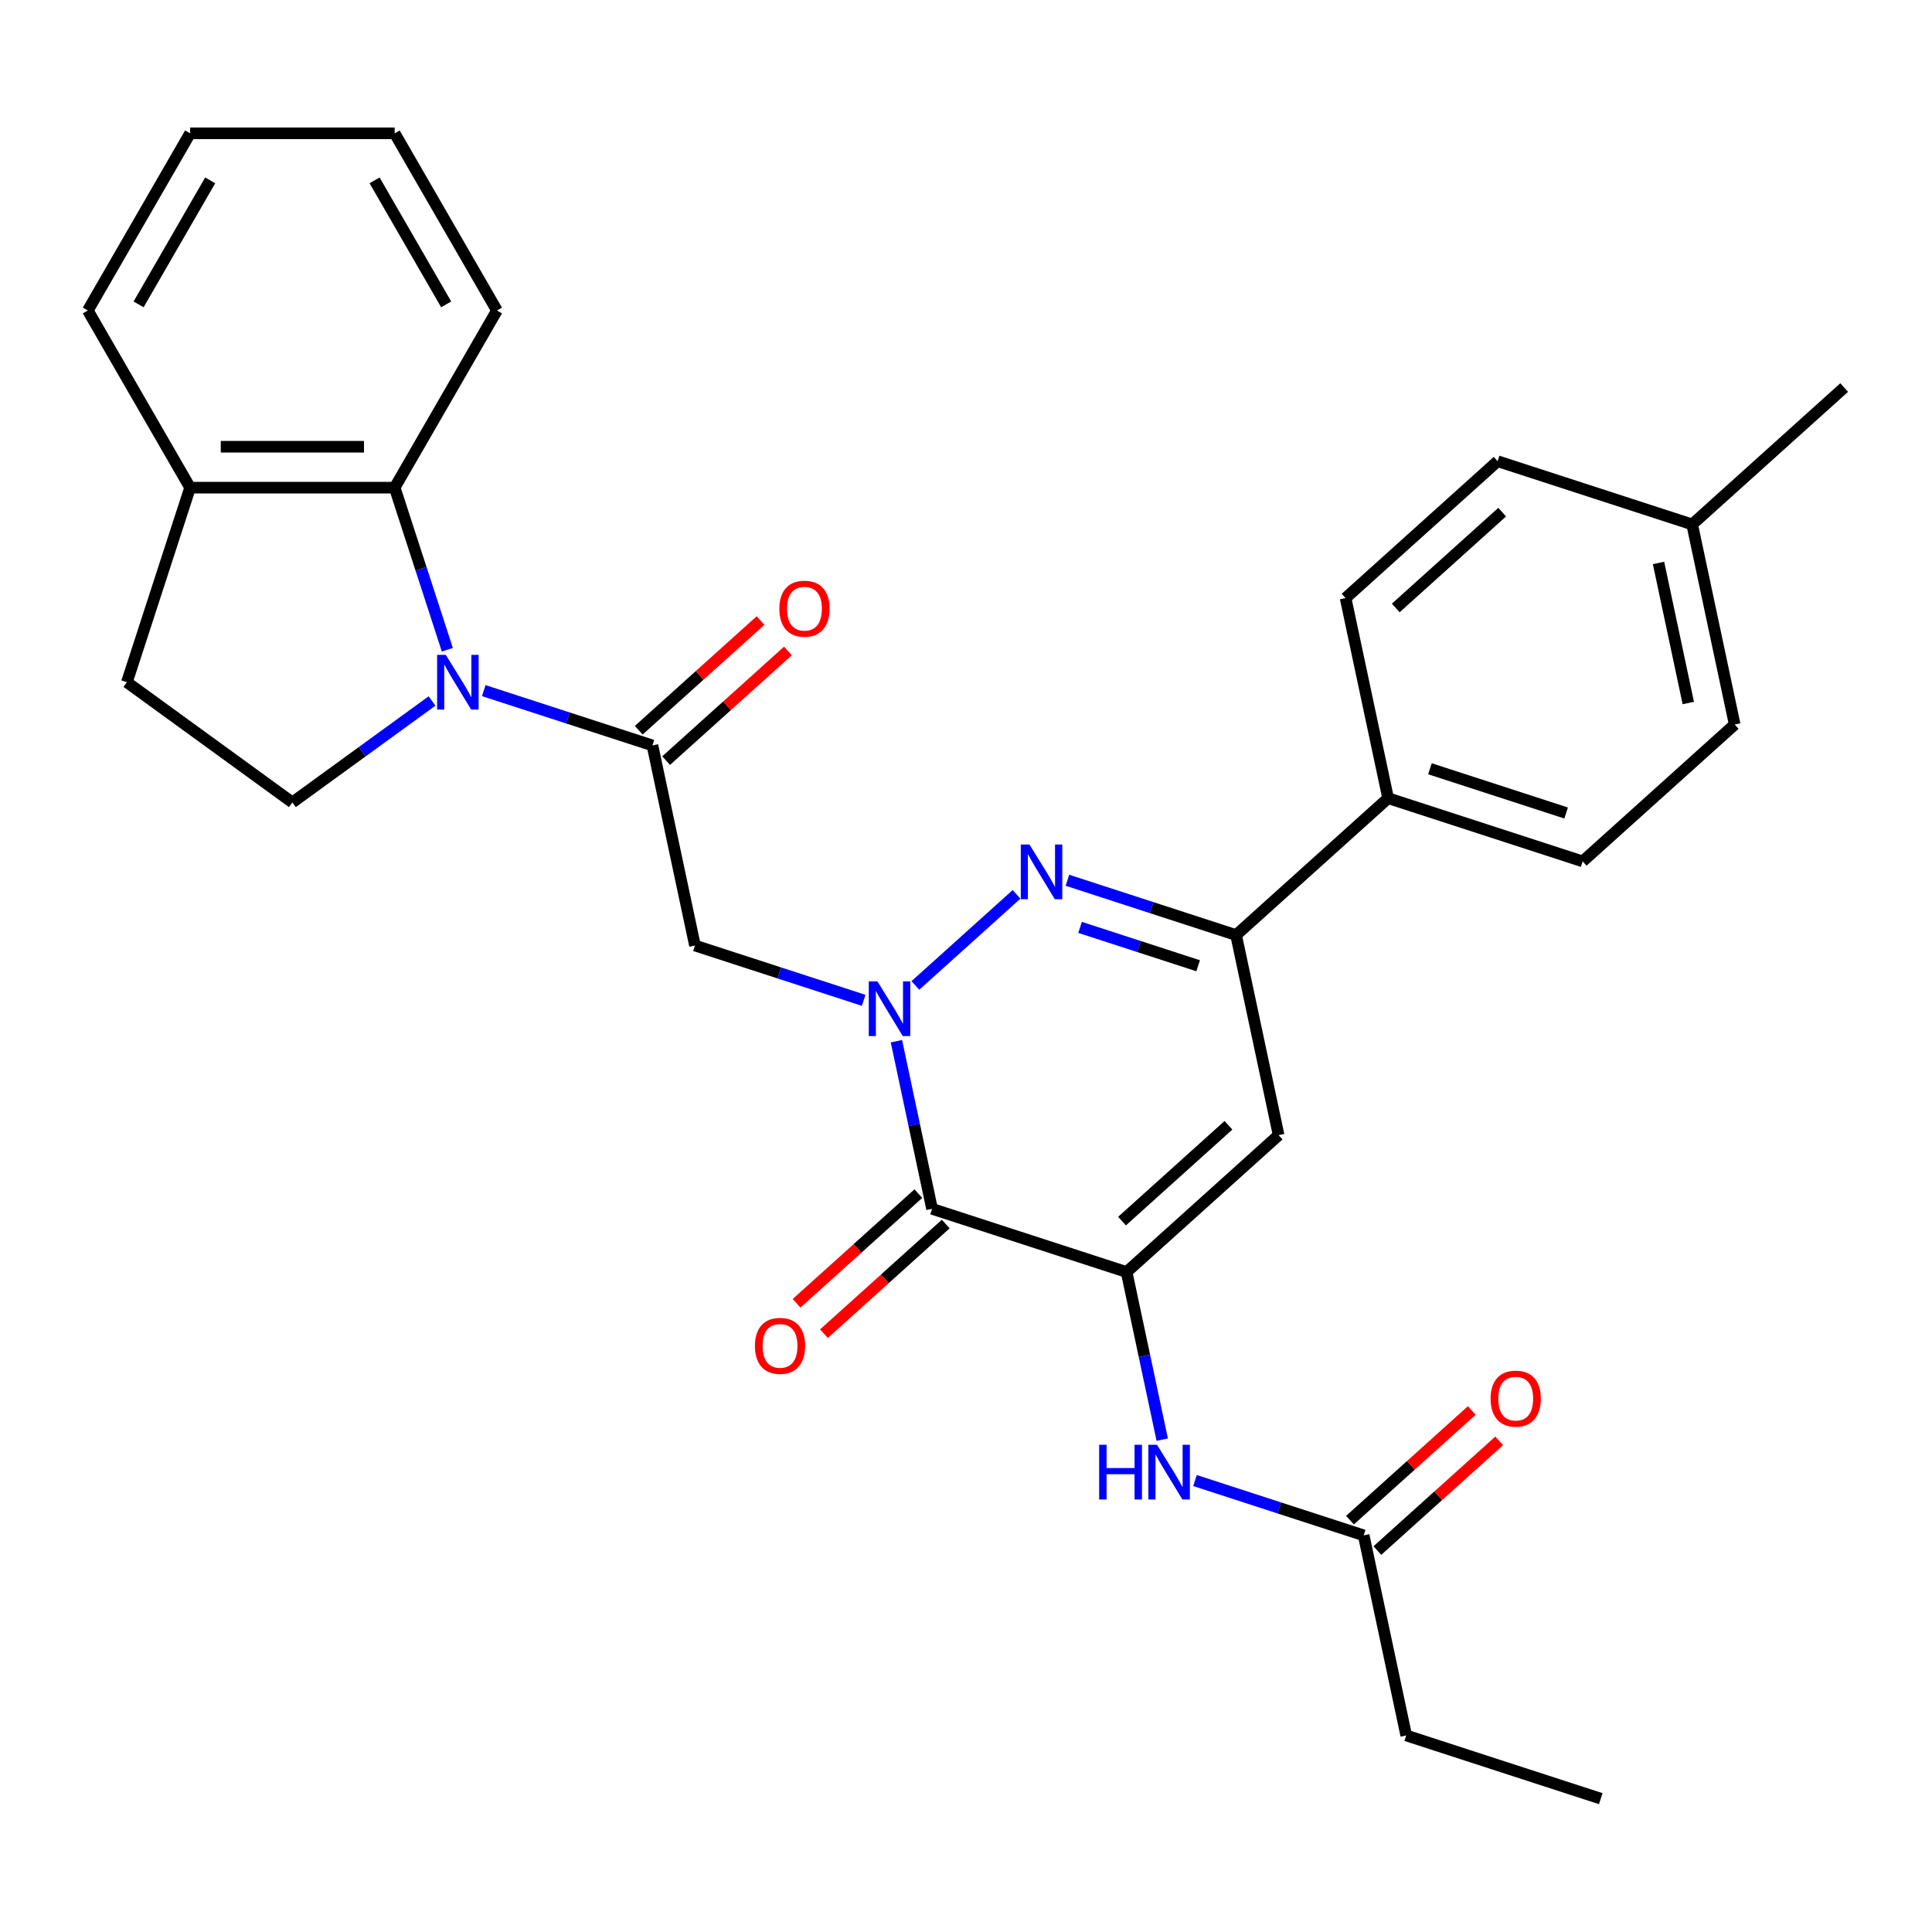 <?xml version='1.0' encoding='iso-8859-1'?>
<svg version='1.1' baseProfile='full'
              xmlns='http://www.w3.org/2000/svg'
                      xmlns:rdkit='http://www.rdkit.org/xml'
                      xmlns:xlink='http://www.w3.org/1999/xlink'
                  xml:space='preserve'
width='1000px' height='1000px' viewBox='0 0 1000 1000'>
<!-- END OF HEADER -->
<rect style='opacity:1.0;fill:#FFFFFF;stroke:none' width='1000' height='1000' x='0' y='0'> </rect>
<path class='bond-0' d='M 463.986,538.926 L 473.207,582.307' style='fill:none;fill-rule:evenodd;stroke:#0000FF;stroke-width:6px;stroke-linecap:butt;stroke-linejoin:miter;stroke-opacity:1' />
<path class='bond-0' d='M 473.207,582.307 L 482.428,625.688' style='fill:none;fill-rule:evenodd;stroke:#000000;stroke-width:6px;stroke-linecap:butt;stroke-linejoin:miter;stroke-opacity:1' />
<path class='bond-1' d='M 473.801,510.065 L 526.163,462.918' style='fill:none;fill-rule:evenodd;stroke:#0000FF;stroke-width:6px;stroke-linecap:butt;stroke-linejoin:miter;stroke-opacity:1' />
<path class='bond-6' d='M 447.027,517.769 L 403.37,503.584' style='fill:none;fill-rule:evenodd;stroke:#0000FF;stroke-width:6px;stroke-linecap:butt;stroke-linejoin:miter;stroke-opacity:1' />
<path class='bond-6' d='M 403.37,503.584 L 359.713,489.399' style='fill:none;fill-rule:evenodd;stroke:#000000;stroke-width:6px;stroke-linecap:butt;stroke-linejoin:miter;stroke-opacity:1' />
<path class='bond-2' d='M 482.428,625.688 L 583.128,658.407' style='fill:none;fill-rule:evenodd;stroke:#000000;stroke-width:6px;stroke-linecap:butt;stroke-linejoin:miter;stroke-opacity:1' />
<path class='bond-13' d='M 475.343,617.819 L 443.823,646.199' style='fill:none;fill-rule:evenodd;stroke:#000000;stroke-width:6px;stroke-linecap:butt;stroke-linejoin:miter;stroke-opacity:1' />
<path class='bond-13' d='M 443.823,646.199 L 412.304,674.58' style='fill:none;fill-rule:evenodd;stroke:#FF0000;stroke-width:6px;stroke-linecap:butt;stroke-linejoin:miter;stroke-opacity:1' />
<path class='bond-13' d='M 489.513,633.556 L 457.993,661.937' style='fill:none;fill-rule:evenodd;stroke:#000000;stroke-width:6px;stroke-linecap:butt;stroke-linejoin:miter;stroke-opacity:1' />
<path class='bond-13' d='M 457.993,661.937 L 426.474,690.317' style='fill:none;fill-rule:evenodd;stroke:#FF0000;stroke-width:6px;stroke-linecap:butt;stroke-linejoin:miter;stroke-opacity:1' />
<path class='bond-7' d='M 552.487,455.619 L 596.144,469.804' style='fill:none;fill-rule:evenodd;stroke:#0000FF;stroke-width:6px;stroke-linecap:butt;stroke-linejoin:miter;stroke-opacity:1' />
<path class='bond-7' d='M 596.144,469.804 L 639.8,483.989' style='fill:none;fill-rule:evenodd;stroke:#000000;stroke-width:6px;stroke-linecap:butt;stroke-linejoin:miter;stroke-opacity:1' />
<path class='bond-7' d='M 559.04,480.015 L 589.6,489.944' style='fill:none;fill-rule:evenodd;stroke:#0000FF;stroke-width:6px;stroke-linecap:butt;stroke-linejoin:miter;stroke-opacity:1' />
<path class='bond-7' d='M 589.6,489.944 L 620.16,499.873' style='fill:none;fill-rule:evenodd;stroke:#000000;stroke-width:6px;stroke-linecap:butt;stroke-linejoin:miter;stroke-opacity:1' />
<path class='bond-9' d='M 583.128,658.407 L 592.349,701.788' style='fill:none;fill-rule:evenodd;stroke:#000000;stroke-width:6px;stroke-linecap:butt;stroke-linejoin:miter;stroke-opacity:1' />
<path class='bond-9' d='M 592.349,701.788 L 601.57,745.169' style='fill:none;fill-rule:evenodd;stroke:#0000FF;stroke-width:6px;stroke-linecap:butt;stroke-linejoin:miter;stroke-opacity:1' />
<path class='bond-30' d='M 583.128,658.407 L 661.815,587.558' style='fill:none;fill-rule:evenodd;stroke:#000000;stroke-width:6px;stroke-linecap:butt;stroke-linejoin:miter;stroke-opacity:1' />
<path class='bond-30' d='M 580.762,632.043 L 635.842,582.448' style='fill:none;fill-rule:evenodd;stroke:#000000;stroke-width:6px;stroke-linecap:butt;stroke-linejoin:miter;stroke-opacity:1' />
<path class='bond-3' d='M 250.385,357.46 L 294.042,371.645' style='fill:none;fill-rule:evenodd;stroke:#0000FF;stroke-width:6px;stroke-linecap:butt;stroke-linejoin:miter;stroke-opacity:1' />
<path class='bond-3' d='M 294.042,371.645 L 337.699,385.83' style='fill:none;fill-rule:evenodd;stroke:#000000;stroke-width:6px;stroke-linecap:butt;stroke-linejoin:miter;stroke-opacity:1' />
<path class='bond-8' d='M 231.537,336.303 L 217.908,294.357' style='fill:none;fill-rule:evenodd;stroke:#0000FF;stroke-width:6px;stroke-linecap:butt;stroke-linejoin:miter;stroke-opacity:1' />
<path class='bond-8' d='M 217.908,294.357 L 204.279,252.41' style='fill:none;fill-rule:evenodd;stroke:#000000;stroke-width:6px;stroke-linecap:butt;stroke-linejoin:miter;stroke-opacity:1' />
<path class='bond-10' d='M 223.611,362.837 L 187.474,389.092' style='fill:none;fill-rule:evenodd;stroke:#0000FF;stroke-width:6px;stroke-linecap:butt;stroke-linejoin:miter;stroke-opacity:1' />
<path class='bond-10' d='M 187.474,389.092 L 151.337,415.347' style='fill:none;fill-rule:evenodd;stroke:#000000;stroke-width:6px;stroke-linecap:butt;stroke-linejoin:miter;stroke-opacity:1' />
<path class='bond-4' d='M 337.699,385.83 L 359.713,489.399' style='fill:none;fill-rule:evenodd;stroke:#000000;stroke-width:6px;stroke-linecap:butt;stroke-linejoin:miter;stroke-opacity:1' />
<path class='bond-15' d='M 344.784,393.699 L 376.303,365.318' style='fill:none;fill-rule:evenodd;stroke:#000000;stroke-width:6px;stroke-linecap:butt;stroke-linejoin:miter;stroke-opacity:1' />
<path class='bond-15' d='M 376.303,365.318 L 407.823,336.938' style='fill:none;fill-rule:evenodd;stroke:#FF0000;stroke-width:6px;stroke-linecap:butt;stroke-linejoin:miter;stroke-opacity:1' />
<path class='bond-15' d='M 330.614,377.961 L 362.134,349.581' style='fill:none;fill-rule:evenodd;stroke:#000000;stroke-width:6px;stroke-linecap:butt;stroke-linejoin:miter;stroke-opacity:1' />
<path class='bond-15' d='M 362.134,349.581 L 393.653,321.201' style='fill:none;fill-rule:evenodd;stroke:#FF0000;stroke-width:6px;stroke-linecap:butt;stroke-linejoin:miter;stroke-opacity:1' />
<path class='bond-5' d='M 661.815,587.558 L 639.8,483.989' style='fill:none;fill-rule:evenodd;stroke:#000000;stroke-width:6px;stroke-linecap:butt;stroke-linejoin:miter;stroke-opacity:1' />
<path class='bond-12' d='M 639.8,483.989 L 718.487,413.139' style='fill:none;fill-rule:evenodd;stroke:#000000;stroke-width:6px;stroke-linecap:butt;stroke-linejoin:miter;stroke-opacity:1' />
<path class='bond-14' d='M 204.279,252.41 L 98.396,252.41' style='fill:none;fill-rule:evenodd;stroke:#000000;stroke-width:6px;stroke-linecap:butt;stroke-linejoin:miter;stroke-opacity:1' />
<path class='bond-14' d='M 188.396,231.233 L 114.278,231.233' style='fill:none;fill-rule:evenodd;stroke:#000000;stroke-width:6px;stroke-linecap:butt;stroke-linejoin:miter;stroke-opacity:1' />
<path class='bond-23' d='M 204.279,252.41 L 257.22,160.713' style='fill:none;fill-rule:evenodd;stroke:#000000;stroke-width:6px;stroke-linecap:butt;stroke-linejoin:miter;stroke-opacity:1' />
<path class='bond-11' d='M 618.53,766.326 L 662.187,780.511' style='fill:none;fill-rule:evenodd;stroke:#0000FF;stroke-width:6px;stroke-linecap:butt;stroke-linejoin:miter;stroke-opacity:1' />
<path class='bond-11' d='M 662.187,780.511 L 705.843,794.696' style='fill:none;fill-rule:evenodd;stroke:#000000;stroke-width:6px;stroke-linecap:butt;stroke-linejoin:miter;stroke-opacity:1' />
<path class='bond-16' d='M 151.337,415.347 L 65.676,353.11' style='fill:none;fill-rule:evenodd;stroke:#000000;stroke-width:6px;stroke-linecap:butt;stroke-linejoin:miter;stroke-opacity:1' />
<path class='bond-17' d='M 712.928,802.564 L 744.448,774.184' style='fill:none;fill-rule:evenodd;stroke:#000000;stroke-width:6px;stroke-linecap:butt;stroke-linejoin:miter;stroke-opacity:1' />
<path class='bond-17' d='M 744.448,774.184 L 775.967,745.804' style='fill:none;fill-rule:evenodd;stroke:#FF0000;stroke-width:6px;stroke-linecap:butt;stroke-linejoin:miter;stroke-opacity:1' />
<path class='bond-17' d='M 698.758,786.827 L 730.278,758.447' style='fill:none;fill-rule:evenodd;stroke:#000000;stroke-width:6px;stroke-linecap:butt;stroke-linejoin:miter;stroke-opacity:1' />
<path class='bond-17' d='M 730.278,758.447 L 761.797,730.066' style='fill:none;fill-rule:evenodd;stroke:#FF0000;stroke-width:6px;stroke-linecap:butt;stroke-linejoin:miter;stroke-opacity:1' />
<path class='bond-24' d='M 705.843,794.696 L 727.858,898.265' style='fill:none;fill-rule:evenodd;stroke:#000000;stroke-width:6px;stroke-linecap:butt;stroke-linejoin:miter;stroke-opacity:1' />
<path class='bond-18' d='M 718.487,413.139 L 819.187,445.859' style='fill:none;fill-rule:evenodd;stroke:#000000;stroke-width:6px;stroke-linecap:butt;stroke-linejoin:miter;stroke-opacity:1' />
<path class='bond-18' d='M 740.136,397.907 L 810.626,420.811' style='fill:none;fill-rule:evenodd;stroke:#000000;stroke-width:6px;stroke-linecap:butt;stroke-linejoin:miter;stroke-opacity:1' />
<path class='bond-19' d='M 718.487,413.139 L 696.472,309.57' style='fill:none;fill-rule:evenodd;stroke:#000000;stroke-width:6px;stroke-linecap:butt;stroke-linejoin:miter;stroke-opacity:1' />
<path class='bond-25' d='M 98.396,252.41 L 45.455,160.713' style='fill:none;fill-rule:evenodd;stroke:#000000;stroke-width:6px;stroke-linecap:butt;stroke-linejoin:miter;stroke-opacity:1' />
<path class='bond-31' d='M 98.396,252.41 L 65.676,353.11' style='fill:none;fill-rule:evenodd;stroke:#000000;stroke-width:6px;stroke-linecap:butt;stroke-linejoin:miter;stroke-opacity:1' />
<path class='bond-20' d='M 819.187,445.859 L 897.873,375.01' style='fill:none;fill-rule:evenodd;stroke:#000000;stroke-width:6px;stroke-linecap:butt;stroke-linejoin:miter;stroke-opacity:1' />
<path class='bond-21' d='M 696.472,309.57 L 775.159,238.721' style='fill:none;fill-rule:evenodd;stroke:#000000;stroke-width:6px;stroke-linecap:butt;stroke-linejoin:miter;stroke-opacity:1' />
<path class='bond-21' d='M 722.445,314.68 L 777.526,265.086' style='fill:none;fill-rule:evenodd;stroke:#000000;stroke-width:6px;stroke-linecap:butt;stroke-linejoin:miter;stroke-opacity:1' />
<path class='bond-32' d='M 897.873,375.01 L 875.859,271.441' style='fill:none;fill-rule:evenodd;stroke:#000000;stroke-width:6px;stroke-linecap:butt;stroke-linejoin:miter;stroke-opacity:1' />
<path class='bond-32' d='M 873.858,363.877 L 858.448,291.379' style='fill:none;fill-rule:evenodd;stroke:#000000;stroke-width:6px;stroke-linecap:butt;stroke-linejoin:miter;stroke-opacity:1' />
<path class='bond-22' d='M 775.159,238.721 L 875.859,271.441' style='fill:none;fill-rule:evenodd;stroke:#000000;stroke-width:6px;stroke-linecap:butt;stroke-linejoin:miter;stroke-opacity:1' />
<path class='bond-26' d='M 875.859,271.441 L 954.545,200.591' style='fill:none;fill-rule:evenodd;stroke:#000000;stroke-width:6px;stroke-linecap:butt;stroke-linejoin:miter;stroke-opacity:1' />
<path class='bond-28' d='M 257.22,160.713 L 204.279,69.016' style='fill:none;fill-rule:evenodd;stroke:#000000;stroke-width:6px;stroke-linecap:butt;stroke-linejoin:miter;stroke-opacity:1' />
<path class='bond-28' d='M 230.939,157.546 L 193.881,93.358' style='fill:none;fill-rule:evenodd;stroke:#000000;stroke-width:6px;stroke-linecap:butt;stroke-linejoin:miter;stroke-opacity:1' />
<path class='bond-27' d='M 727.858,898.265 L 828.558,930.984' style='fill:none;fill-rule:evenodd;stroke:#000000;stroke-width:6px;stroke-linecap:butt;stroke-linejoin:miter;stroke-opacity:1' />
<path class='bond-33' d='M 45.455,160.713 L 98.396,69.016' style='fill:none;fill-rule:evenodd;stroke:#000000;stroke-width:6px;stroke-linecap:butt;stroke-linejoin:miter;stroke-opacity:1' />
<path class='bond-33' d='M 71.735,157.546 L 108.794,93.358' style='fill:none;fill-rule:evenodd;stroke:#000000;stroke-width:6px;stroke-linecap:butt;stroke-linejoin:miter;stroke-opacity:1' />
<path class='bond-29' d='M 204.279,69.016 L 98.396,69.016' style='fill:none;fill-rule:evenodd;stroke:#000000;stroke-width:6px;stroke-linecap:butt;stroke-linejoin:miter;stroke-opacity:1' />
<path  class='atom-0' d='M 454.154 507.959
L 463.434 522.959
Q 464.354 524.439, 465.834 527.119
Q 467.314 529.799, 467.394 529.959
L 467.394 507.959
L 471.154 507.959
L 471.154 536.279
L 467.274 536.279
L 457.314 519.879
Q 456.154 517.959, 454.914 515.759
Q 453.714 513.559, 453.354 512.879
L 453.354 536.279
L 449.674 536.279
L 449.674 507.959
L 454.154 507.959
' fill='#0000FF'/>
<path  class='atom-2' d='M 532.84 437.109
L 542.12 452.109
Q 543.04 453.589, 544.52 456.269
Q 546 458.949, 546.08 459.109
L 546.08 437.109
L 549.84 437.109
L 549.84 465.429
L 545.96 465.429
L 536 449.029
Q 534.84 447.109, 533.6 444.909
Q 532.4 442.709, 532.04 442.029
L 532.04 465.429
L 528.36 465.429
L 528.36 437.109
L 532.84 437.109
' fill='#0000FF'/>
<path  class='atom-4' d='M 230.738 338.95
L 240.018 353.95
Q 240.938 355.43, 242.418 358.11
Q 243.898 360.79, 243.978 360.95
L 243.978 338.95
L 247.738 338.95
L 247.738 367.27
L 243.858 367.27
L 233.898 350.87
Q 232.738 348.95, 231.498 346.75
Q 230.298 344.55, 229.938 343.87
L 229.938 367.27
L 226.258 367.27
L 226.258 338.95
L 230.738 338.95
' fill='#0000FF'/>
<path  class='atom-10' d='M 568.923 747.816
L 572.763 747.816
L 572.763 759.856
L 587.243 759.856
L 587.243 747.816
L 591.083 747.816
L 591.083 776.136
L 587.243 776.136
L 587.243 763.056
L 572.763 763.056
L 572.763 776.136
L 568.923 776.136
L 568.923 747.816
' fill='#0000FF'/>
<path  class='atom-10' d='M 598.883 747.816
L 608.163 762.816
Q 609.083 764.296, 610.563 766.976
Q 612.043 769.656, 612.123 769.816
L 612.123 747.816
L 615.883 747.816
L 615.883 776.136
L 612.003 776.136
L 602.043 759.736
Q 600.883 757.816, 599.643 755.616
Q 598.443 753.416, 598.083 752.736
L 598.083 776.136
L 594.403 776.136
L 594.403 747.816
L 598.883 747.816
' fill='#0000FF'/>
<path  class='atom-14' d='M 390.742 696.617
Q 390.742 689.817, 394.102 686.017
Q 397.462 682.217, 403.742 682.217
Q 410.022 682.217, 413.382 686.017
Q 416.742 689.817, 416.742 696.617
Q 416.742 703.497, 413.342 707.417
Q 409.942 711.297, 403.742 711.297
Q 397.502 711.297, 394.102 707.417
Q 390.742 703.537, 390.742 696.617
M 403.742 708.097
Q 408.062 708.097, 410.382 705.217
Q 412.742 702.297, 412.742 696.617
Q 412.742 691.057, 410.382 688.257
Q 408.062 685.417, 403.742 685.417
Q 399.422 685.417, 397.062 688.217
Q 394.742 691.017, 394.742 696.617
Q 394.742 702.337, 397.062 705.217
Q 399.422 708.097, 403.742 708.097
' fill='#FF0000'/>
<path  class='atom-16' d='M 403.385 315.061
Q 403.385 308.261, 406.745 304.461
Q 410.105 300.661, 416.385 300.661
Q 422.665 300.661, 426.025 304.461
Q 429.385 308.261, 429.385 315.061
Q 429.385 321.941, 425.985 325.861
Q 422.585 329.741, 416.385 329.741
Q 410.145 329.741, 406.745 325.861
Q 403.385 321.981, 403.385 315.061
M 416.385 326.541
Q 420.705 326.541, 423.025 323.661
Q 425.385 320.741, 425.385 315.061
Q 425.385 309.501, 423.025 306.701
Q 420.705 303.861, 416.385 303.861
Q 412.065 303.861, 409.705 306.661
Q 407.385 309.461, 407.385 315.061
Q 407.385 320.781, 409.705 323.661
Q 412.065 326.541, 416.385 326.541
' fill='#FF0000'/>
<path  class='atom-18' d='M 771.53 723.926
Q 771.53 717.126, 774.89 713.326
Q 778.25 709.526, 784.53 709.526
Q 790.81 709.526, 794.17 713.326
Q 797.53 717.126, 797.53 723.926
Q 797.53 730.806, 794.13 734.726
Q 790.73 738.606, 784.53 738.606
Q 778.29 738.606, 774.89 734.726
Q 771.53 730.846, 771.53 723.926
M 784.53 735.406
Q 788.85 735.406, 791.17 732.526
Q 793.53 729.606, 793.53 723.926
Q 793.53 718.366, 791.17 715.566
Q 788.85 712.726, 784.53 712.726
Q 780.21 712.726, 777.85 715.526
Q 775.53 718.326, 775.53 723.926
Q 775.53 729.646, 777.85 732.526
Q 780.21 735.406, 784.53 735.406
' fill='#FF0000'/>
</svg>
